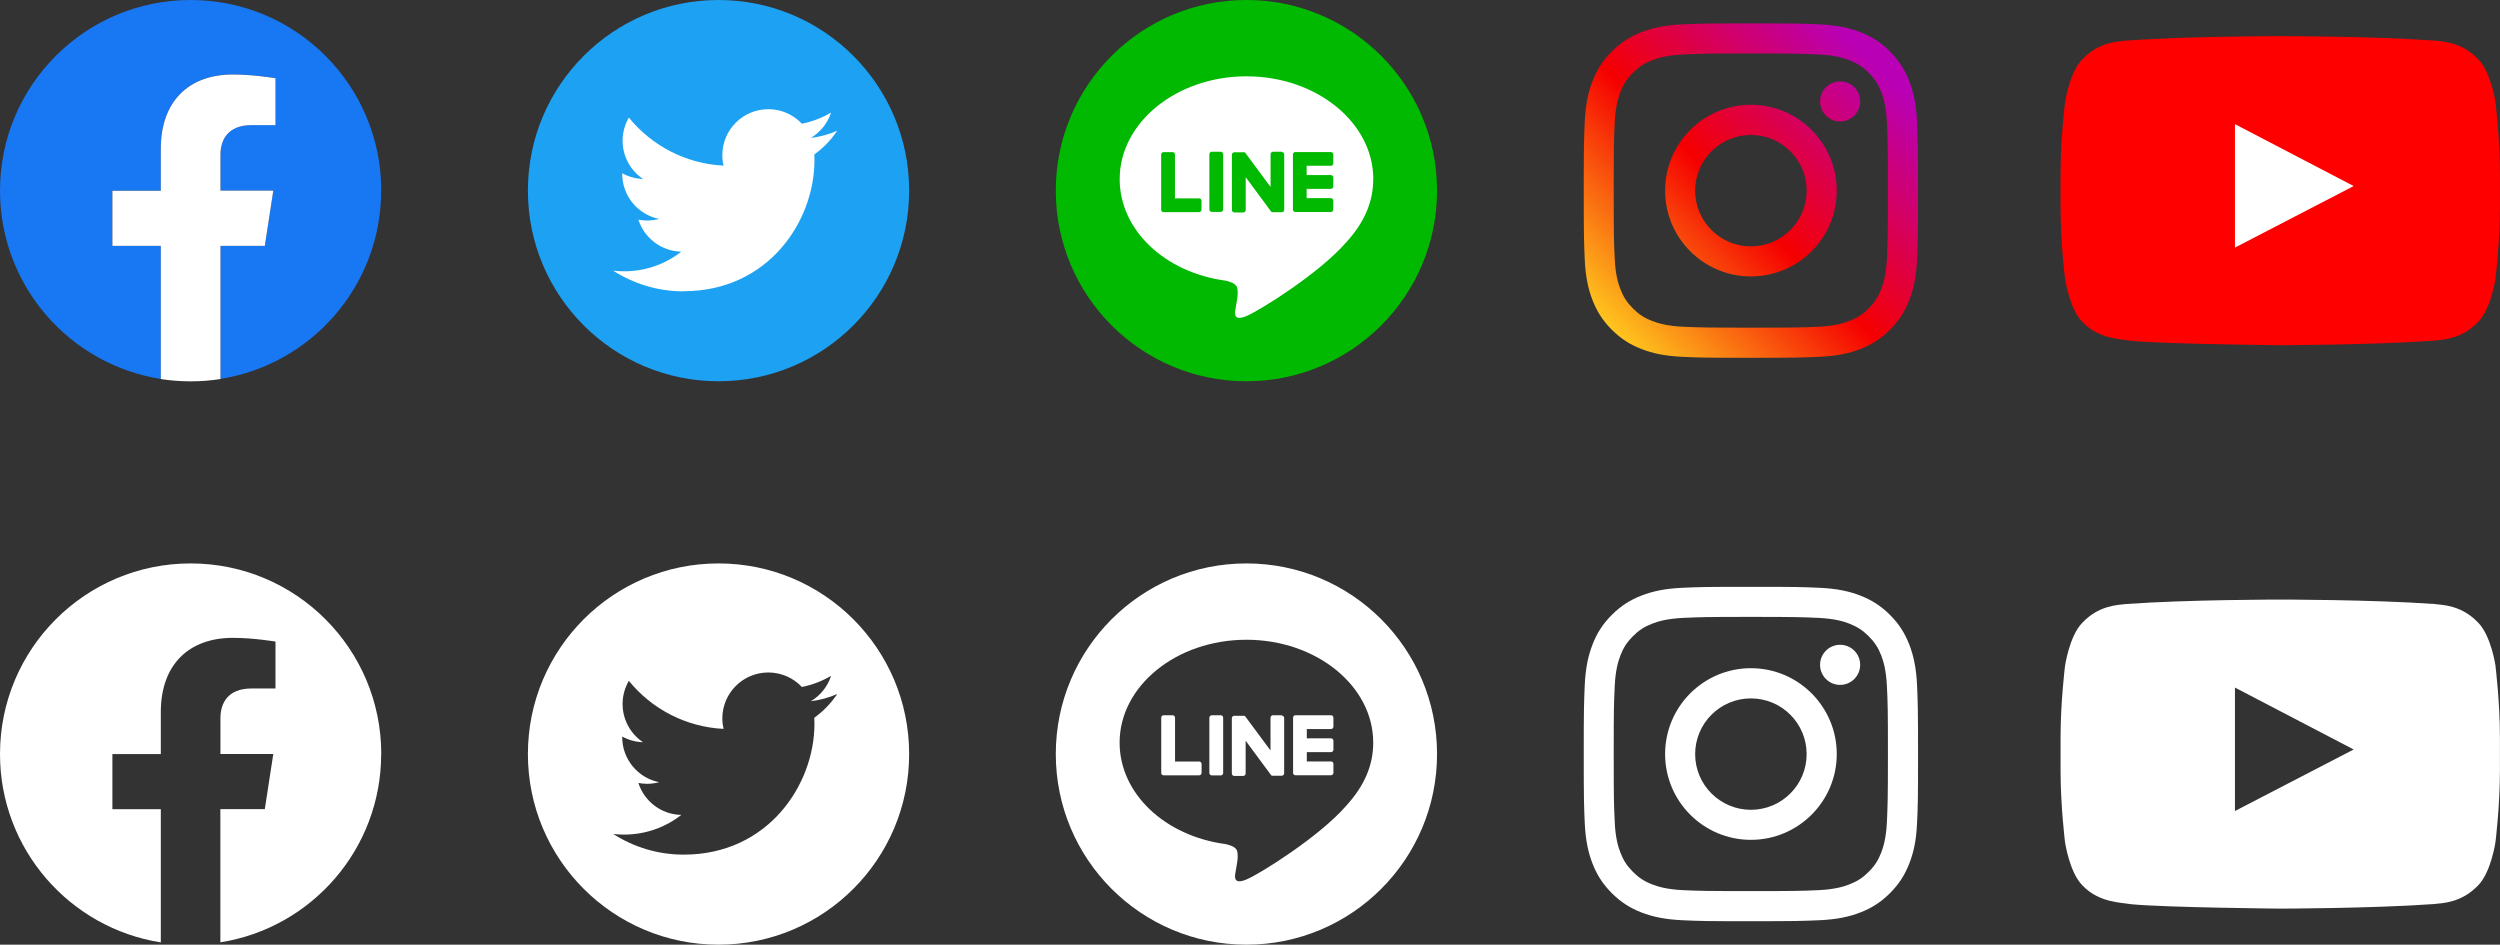 <?xml version="1.0" encoding="UTF-8"?><svg id="_レイヤー_2" xmlns="http://www.w3.org/2000/svg" xmlns:xlink="http://www.w3.org/1999/xlink" viewBox="0 0 327.86 123.89"><rect x="0" y="0" width="327.86" height="123.89" fill="#333333" stroke="none"/><defs><style>.cls-1{fill:url(#linear-gradient);}.cls-2{fill:#00b900;}.cls-3{fill:#fff;}.cls-4{fill:red;}.cls-5{fill:#1da1f2;}.cls-6{fill:#1877f2;}.cls-7{fill:url(#linear-gradient-3);}.cls-8{fill:url(#linear-gradient-2);}</style><linearGradient id="linear-gradient" x1="208.09" y1="46.53" x2="247.92" y2="6.69" gradientUnits="userSpaceOnUse"><stop offset=".05" stop-color="#ffd521"/><stop offset=".5" stop-color="#f50000"/><stop offset=".95" stop-color="#b900b4"/></linearGradient><linearGradient id="linear-gradient-2" x1="208.09" y1="46.53" x2="247.92" y2="6.69" xlink:href="#linear-gradient"/><linearGradient id="linear-gradient-3" x1="208.09" y1="46.53" x2="247.92" y2="6.69" xlink:href="#linear-gradient"/></defs><g id="_レイヤー_1-2"><g><path class="cls-1" d="M243.95,13.3c0-1.46-1.18-2.63-2.63-2.63s-2.63,1.18-2.63,2.63,1.18,2.63,2.63,2.63,2.63-1.18,2.63-2.63"/><path class="cls-8" d="M251.41,15.96c-.11-2.34-.48-3.93-1.02-5.32-.56-1.44-1.3-2.66-2.53-3.89-1.22-1.22-2.44-1.96-3.88-2.53-1.4-.54-2.99-.92-5.32-1.02-2.34-.11-3.08-.13-9.04-.13s-6.7,.02-9.04,.13c-2.33,.1-3.92,.48-5.32,1.02-1.44,.56-2.66,1.31-3.88,2.53-1.22,1.22-1.97,2.44-2.53,3.89-.54,1.39-.91,2.99-1.02,5.32-.1,2.34-.13,3.08-.13,9.04s.03,6.7,.13,9.04c.11,2.33,.48,3.93,1.02,5.32,.56,1.44,1.31,2.66,2.53,3.88,1.22,1.22,2.44,1.97,3.88,2.53,1.4,.54,2.99,.91,5.32,1.02,2.34,.11,3.09,.13,9.04,.13s6.7-.03,9.04-.13c2.34-.11,3.93-.48,5.32-1.02,1.44-.56,2.66-1.31,3.88-2.53,1.22-1.22,1.97-2.44,2.53-3.88,.55-1.4,.92-2.99,1.02-5.32,.11-2.34,.13-3.08,.13-9.04s-.03-6.7-.13-9.04Zm-3.95,17.9c-.1,2.14-.46,3.3-.75,4.07-.4,1.02-.87,1.75-1.65,2.52-.76,.77-1.49,1.24-2.52,1.64-.77,.3-1.94,.66-4.08,.76-2.31,.1-3,.12-8.86,.12s-6.55-.02-8.86-.12c-2.14-.1-3.3-.46-4.07-.76-1.03-.39-1.75-.87-2.52-1.64-.77-.77-1.25-1.5-1.64-2.52-.3-.77-.66-1.93-.75-4.07-.11-2.31-.13-3.01-.13-8.86s.02-6.55,.13-8.86c.09-2.14,.46-3.3,.75-4.08,.39-1.02,.87-1.75,1.64-2.52,.77-.77,1.49-1.24,2.52-1.64,.77-.3,1.93-.65,4.07-.76,2.31-.1,3-.13,8.86-.13s6.55,.03,8.86,.13c2.14,.1,3.3,.46,4.08,.76,1.02,.4,1.75,.87,2.52,1.64,.77,.77,1.25,1.49,1.65,2.52,.3,.78,.65,1.94,.75,4.08,.11,2.31,.13,3,.13,8.86s-.03,6.55-.13,8.86Z"/><path class="cls-7" d="M229.62,13.74c-6.22,0-11.25,5.05-11.25,11.26s5.04,11.25,11.25,11.25,11.26-5.04,11.26-11.25-5.04-11.26-11.26-11.26Zm0,18.57c-4.03,0-7.31-3.27-7.31-7.3s3.27-7.31,7.31-7.31,7.31,3.27,7.31,7.31-3.28,7.3-7.31,7.3Z"/></g><g><path class="cls-6" d="M50,25C50,11.19,38.81,0,25,0S0,11.19,0,25c0,12.48,9.14,22.82,21.09,24.7v-17.47h-6.35v-7.23h6.35v-5.51c0-6.27,3.73-9.73,9.44-9.73,2.74,0,5.6,.49,5.6,.49v6.15h-3.15c-3.11,0-4.07,1.93-4.07,3.9v4.69h6.93l-1.11,7.23h-5.83v17.47c11.95-1.88,21.09-12.22,21.09-24.7Z"/><path class="cls-3" d="M34.73,32.23l1.11-7.23h-6.93v-4.69c0-1.98,.97-3.9,4.07-3.9h3.15v-6.15s-2.86-.49-5.6-.49c-5.71,0-9.44,3.46-9.44,9.73v5.51h-6.35v7.23h6.35v17.47c1.27,.2,2.58,.3,3.91,.3s2.63-.1,3.91-.3v-17.47h5.83Z"/></g><g><circle class="cls-5" cx="94.23" cy="25" r="25"/><path class="cls-3" d="M89.66,38.19c11.09,0,17.15-9.18,17.15-17.15,0-.26,0-.52-.02-.78,1.18-.85,2.2-1.91,3.01-3.12-1.08,.48-2.24,.8-3.46,.95,1.24-.75,2.2-1.93,2.65-3.33-1.16,.69-2.45,1.19-3.83,1.46-1.1-1.17-2.67-1.9-4.4-1.9-3.33,0-6.03,2.7-6.03,6.03,0,.47,.05,.93,.16,1.37-5.01-.25-9.45-2.65-12.42-6.3-.52,.89-.82,1.93-.82,3.03,0,2.09,1.06,3.94,2.68,5.02-.99-.03-1.92-.3-2.73-.75,0,.03,0,.05,0,.08,0,2.92,2.08,5.36,4.84,5.91-.51,.14-1.04,.21-1.59,.21-.39,0-.77-.04-1.13-.11,.77,2.39,2.99,4.14,5.63,4.19-2.06,1.62-4.66,2.58-7.49,2.58-.49,0-.97-.03-1.44-.08,2.67,1.71,5.83,2.71,9.24,2.71"/></g><g><circle class="cls-2" cx="163.46" cy="25" r="25"/><path id="TYPE_A" class="cls-3" d="M180.09,23.5c0,2.98-1.15,5.66-3.56,8.3h0c-3.49,4.02-11.29,8.91-13.07,9.65-1.77,.75-1.51-.48-1.44-.9,.04-.25,.24-1.42,.24-1.42,.06-.42,.11-1.08-.05-1.5-.19-.46-.92-.7-1.46-.82-7.99-1.06-13.91-6.64-13.91-13.31,0-7.44,7.46-13.49,16.63-13.49s16.63,6.05,16.63,13.49m-20.01-3.6h-1.17c-.18,0-.32,.14-.32,.32v7.25c0,.18,.15,.32,.32,.32h1.17c.18,0,.32-.14,.32-.32v-7.25c0-.18-.15-.32-.32-.32m8.03,0h-1.17c-.18,0-.32,.14-.32,.32v4.3l-3.32-4.48s-.02-.02-.03-.03c0,0,0,0,0,0,0,0-.01-.01-.02-.02,0,0,0,0,0,0,0,0-.01,0-.02-.01,0,0,0,0,0,0,0,0-.01,0-.02-.01,0,0,0,0,0,0,0,0-.01,0-.02,0,0,0,0,0-.01,0,0,0-.01,0-.02,0,0,0,0,0-.01,0,0,0-.01,0-.02,0,0,0,0,0-.01,0,0,0-.01,0-.02,0,0,0,0,0-.01,0,0,0-.01,0-.02,0,0,0-.01,0-.02,0,0,0,0,0-.01,0h-1.17c-.18,0-.32,.14-.32,.32v7.25c0,.18,.15,.32,.32,.32h1.17c.18,0,.32-.14,.32-.32v-4.3l3.32,4.49s.05,.06,.08,.08c0,0,0,0,0,0,0,0,.01,0,.02,.01,0,0,0,0,0,0,0,0,.01,0,.02,0,0,0,.01,0,.02,0,0,0,0,0,0,0,0,0,.01,0,.02,0,0,0,0,0,0,0,.03,0,.05,.01,.08,.01h1.17c.18,0,.32-.14,.32-.32v-7.25c0-.18-.14-.32-.32-.32m-10.84,6.08h-3.17v-5.75c0-.18-.14-.32-.32-.32h-1.17c-.18,0-.32,.14-.32,.32v7.24h0c0,.09,.03,.17,.09,.22,0,0,0,0,0,0,0,0,0,0,0,0,.06,.06,.14,.09,.22,.09h4.66c.18,0,.32-.15,.32-.32v-1.17c0-.18-.14-.32-.32-.32m17.28-4.26c.18,0,.32-.14,.32-.32v-1.17c0-.18-.14-.32-.32-.32h-4.66c-.09,0-.17,.03-.22,.09,0,0,0,0,0,0,0,0,0,0,0,0-.06,.06-.09,.14-.09,.22h0v7.24h0c0,.09,.03,.17,.09,.22,0,0,0,0,0,0,0,0,0,0,0,0,.06,.06,.14,.09,.22,.09h4.66c.18,0,.32-.15,.32-.32v-1.17c0-.18-.14-.32-.32-.32h-3.17v-1.22h3.17c.18,0,.32-.14,.32-.32v-1.17c0-.18-.14-.32-.32-.32h-3.17v-1.22h3.17Z"/></g><g><g id="Lozenge"><path class="cls-4" d="M327.28,13.48s-.56-3.97-2.29-5.72c-2.19-2.29-4.65-2.31-5.77-2.44-8.06-.58-20.16-.58-20.16-.58h-.03s-12.09,0-20.16,.58c-1.13,.13-3.58,.15-5.77,2.44-1.73,1.75-2.29,5.72-2.29,5.72,0,0-.58,4.66-.58,9.33v4.37c0,4.66,.58,9.33,.58,9.33,0,0,.56,3.97,2.29,5.72,2.19,2.29,5.07,2.22,6.35,2.46,4.61,.44,19.59,.58,19.59,.58,0,0,12.11-.02,20.17-.6,1.13-.13,3.58-.15,5.77-2.44,1.73-1.75,2.29-5.72,2.29-5.72,0,0,.58-4.66,.58-9.33v-4.37c0-4.66-.58-9.33-.58-9.33Z"/></g><path class="cls-3" d="M293.1,32.47l15.57-8.07-15.57-8.12v16.19Z"/></g><g><path class="cls-3" d="M243.95,87.19c0-1.46-1.18-2.63-2.63-2.63s-2.63,1.18-2.63,2.63,1.18,2.63,2.63,2.63,2.63-1.18,2.63-2.63"/><path class="cls-3" d="M251.41,89.85c-.11-2.34-.48-3.93-1.02-5.32-.56-1.44-1.3-2.66-2.53-3.89-1.22-1.22-2.44-1.96-3.88-2.53-1.4-.54-2.99-.92-5.32-1.02-2.34-.11-3.08-.13-9.04-.13s-6.7,.02-9.04,.13c-2.33,.1-3.92,.48-5.32,1.02-1.44,.56-2.66,1.31-3.88,2.53-1.22,1.22-1.97,2.44-2.53,3.89-.54,1.39-.91,2.99-1.02,5.32-.1,2.34-.13,3.08-.13,9.04s.03,6.7,.13,9.04c.11,2.33,.48,3.93,1.02,5.32,.56,1.44,1.31,2.66,2.53,3.88,1.22,1.22,2.44,1.97,3.88,2.53,1.4,.54,2.99,.91,5.32,1.02,2.34,.11,3.09,.13,9.04,.13s6.7-.03,9.04-.13c2.34-.11,3.93-.48,5.32-1.02,1.44-.56,2.66-1.31,3.88-2.53,1.22-1.22,1.97-2.44,2.53-3.88,.55-1.4,.92-2.99,1.02-5.32,.11-2.34,.13-3.08,.13-9.04s-.03-6.7-.13-9.04Zm-3.95,17.9c-.1,2.14-.46,3.3-.75,4.07-.4,1.02-.87,1.75-1.65,2.52-.76,.77-1.49,1.24-2.52,1.64-.77,.3-1.94,.66-4.08,.76-2.31,.1-3,.12-8.86,.12s-6.55-.02-8.86-.12c-2.14-.1-3.3-.46-4.07-.76-1.03-.39-1.75-.87-2.52-1.64-.77-.77-1.25-1.5-1.64-2.52-.3-.77-.66-1.93-.75-4.07-.11-2.31-.13-3.01-.13-8.86s.02-6.55,.13-8.86c.09-2.14,.46-3.3,.75-4.08,.39-1.02,.87-1.75,1.64-2.52,.77-.77,1.49-1.24,2.52-1.64,.77-.3,1.93-.65,4.07-.76,2.31-.1,3-.13,8.86-.13s6.55,.03,8.86,.13c2.14,.1,3.3,.46,4.08,.76,1.02,.4,1.75,.87,2.52,1.64,.77,.77,1.25,1.49,1.65,2.52,.3,.78,.65,1.94,.75,4.08,.11,2.31,.13,3,.13,8.86s-.03,6.55-.13,8.86Z"/><path class="cls-3" d="M229.62,87.63c-6.22,0-11.25,5.05-11.25,11.26s5.04,11.25,11.25,11.25,11.26-5.04,11.26-11.25-5.04-11.26-11.26-11.26Zm0,18.57c-4.03,0-7.31-3.27-7.31-7.3s3.27-7.31,7.31-7.31,7.31,3.27,7.31,7.31-3.28,7.3-7.31,7.3Z"/></g><path class="cls-3" d="M50,98.89c0-13.81-11.19-25-25-25S0,85.09,0,98.89c0,12.48,9.14,22.82,21.09,24.7v-17.47h-6.35v-7.23h6.35v-5.51c0-6.27,3.73-9.73,9.44-9.73,2.74,0,5.6,.49,5.6,.49v6.15h-3.15c-3.11,0-4.07,1.93-4.07,3.9v4.69h6.93l-1.11,7.23h-5.83v17.47c11.95-1.88,21.09-12.22,21.09-24.7Z"/><path class="cls-3" d="M94.23,73.89c-13.81,0-25,11.19-25,25s11.19,25,25,25,25-11.19,25-25-11.19-25-25-25Zm12.56,20.26c.01,.26,.02,.52,.02,.78,0,7.96-6.06,17.15-17.15,17.15-3.4,0-6.57-1-9.24-2.71,.47,.06,.95,.08,1.44,.08,2.82,0,5.42-.96,7.49-2.58-2.64-.05-4.86-1.79-5.63-4.19,.37,.07,.74,.11,1.13,.11,.55,0,1.08-.07,1.59-.21-2.76-.55-4.84-2.99-4.84-5.91,0-.03,0-.05,0-.08,.81,.45,1.74,.72,2.73,.75-1.62-1.08-2.68-2.93-2.68-5.02,0-1.1,.3-2.14,.82-3.03,2.97,3.65,7.41,6.04,12.42,6.3-.1-.44-.16-.9-.16-1.37,0-3.33,2.7-6.03,6.03-6.03,1.73,0,3.3,.73,4.4,1.9,1.37-.27,2.66-.77,3.83-1.46-.45,1.41-1.41,2.59-2.65,3.33,1.22-.15,2.38-.47,3.46-.95-.81,1.21-1.83,2.27-3.01,3.12Z"/><g><path class="cls-3" d="M158.92,93.8h1.17c.18,0,.32,.15,.32,.32v7.25c0,.18-.14,.32-.32,.32h-1.17c-.18,0-.32-.15-.32-.32v-7.24c0-.18,.14-.32,.32-.32Z"/><path class="cls-3" d="M157.27,99.87h-3.17v-5.75c0-.18-.14-.32-.32-.32h-1.17c-.18,0-.32,.14-.32,.32v7.25c0,.09,.03,.17,.09,.22,0,0,0,0,0,0,0,0,0,0,0,0,.06,.06,.14,.09,.22,.09h4.66c.18,0,.32-.15,.32-.32v-1.17c0-.18-.14-.32-.32-.32Z"/><path class="cls-3" d="M168.11,93.8h-1.17c-.18,0-.32,.14-.32,.32v4.3l-3.32-4.48s-.02-.02-.03-.03c0,0,0,0,0,0,0,0-.01-.01-.02-.02,0,0,0,0,0,0,0,0-.01-.01-.02-.01,0,0,0,0,0,0,0,0-.01,0-.02-.01,0,0,0,0,0,0,0,0-.01,0-.02,0,0,0,0,0-.01,0,0,0-.01,0-.02,0,0,0,0,0-.01,0,0,0-.01,0-.02,0,0,0,0,0-.01,0,0,0-.01,0-.02,0,0,0,0,0-.01,0,0,0-.01,0-.02,0,0,0-.01,0-.02,0,0,0,0,0-.01,0h-1.17c-.18,0-.32,.14-.32,.32v7.25c0,.18,.15,.32,.32,.32h1.17c.18,0,.32-.14,.32-.32v-4.3l3.32,4.49s.05,.06,.08,.08c0,0,0,0,0,0,0,0,.01,0,.02,.01,0,0,0,0,0,0,0,0,.01,0,.02,0,0,0,.01,0,.02,0,0,0,0,0,0,0,0,0,.01,0,.02,0,0,0,0,0,0,0,.03,0,.05,.01,.08,.01h1.17c.18,0,.32-.14,.32-.32v-7.25c0-.18-.14-.32-.32-.32Z"/><path class="cls-3" d="M163.46,73.89c-13.81,0-25,11.19-25,25s11.19,25,25,25,25-11.19,25-25-11.19-25-25-25Zm13.07,31.8c-3.49,4.02-11.29,8.91-13.07,9.65-1.77,.75-1.51-.48-1.44-.9,.04-.25,.24-1.42,.24-1.42,.06-.42,.11-1.08-.05-1.5-.19-.46-.92-.7-1.47-.82-7.99-1.06-13.91-6.64-13.91-13.31,0-7.44,7.46-13.49,16.63-13.49s16.63,6.05,16.63,13.49c0,2.98-1.15,5.66-3.56,8.3h0Z"/><path class="cls-3" d="M174.55,93.8h-4.66c-.09,0-.17,.03-.22,.09,0,0,0,0,0,0,0,0,0,0,0,0-.06,.06-.09,.14-.09,.22v7.25c0,.09,.03,.17,.09,.22,0,0,0,0,0,0,0,0,0,0,0,0,.06,.06,.14,.09,.22,.09h4.66c.18,0,.32-.15,.32-.32v-1.17c0-.18-.14-.32-.32-.32h-3.17v-1.22h3.17c.18,0,.32-.15,.32-.32v-1.17c0-.18-.14-.32-.32-.32h-3.17v-1.22h3.17c.18,0,.32-.14,.32-.32v-1.17c0-.18-.14-.32-.32-.32Z"/></g><path class="cls-3" d="M327.28,87.37s-.56-3.97-2.29-5.72c-2.19-2.3-4.65-2.31-5.77-2.44-8.06-.58-20.16-.58-20.16-.58h-.03s-12.09,0-20.16,.58c-1.13,.13-3.58,.15-5.77,2.44-1.73,1.75-2.29,5.72-2.29,5.72,0,0-.58,4.66-.58,9.33v4.37c0,4.66,.58,9.33,.58,9.33,0,0,.56,3.97,2.29,5.72,2.19,2.29,5.07,2.22,6.35,2.46,4.61,.44,19.59,.58,19.59,.58,0,0,12.11-.02,20.17-.6,1.13-.13,3.58-.15,5.77-2.44,1.73-1.75,2.29-5.72,2.29-5.72,0,0,.58-4.66,.58-9.33v-4.37c0-4.66-.58-9.33-.58-9.33Zm-34.18,18.99v-16.19s15.57,8.12,15.57,8.12l-15.57,8.07Z"/></g></svg>
